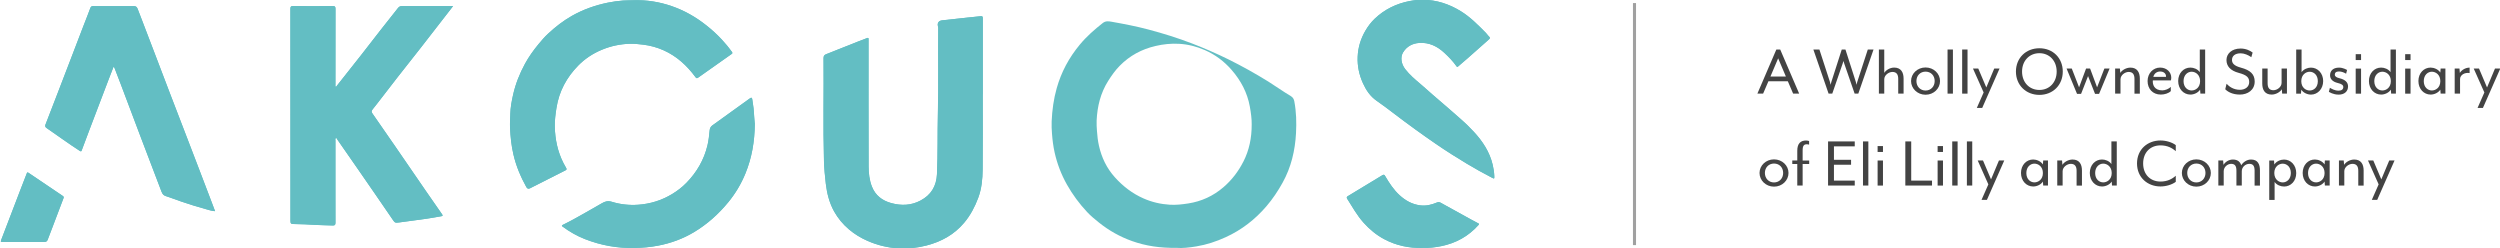 <?xml version="1.0" encoding="UTF-8"?>
<svg id="Layer_1" xmlns="http://www.w3.org/2000/svg" viewBox="0 0 816 81"><defs><style>.cls-1{fill:none;opacity:.5;stroke:#434343;stroke-miterlimit:10;}.cls-2{fill:#434343;}.cls-3{fill:#63bec3;}</style></defs><g><path class="cls-3" d="M147.88,2c-5.75,0-11.29,0-16.83,0-.54,0-.89,.3-1.19,.67-1.89,2.37-3.77,4.75-5.64,7.14-2.08,2.66-4.14,5.34-6.22,8-2.67,3.39-5.35,6.77-8.03,10.16-.1,.13-.15,.38-.34,.34-.27-.06-.13-.33-.15-.51-.02-.15,0-.3,0-.45,0-8.16-.01-16.32,.02-24.48,0-.75-.21-.89-.92-.89-4.29,.03-8.58,.04-12.88,0-.8,0-.92,.24-.92,.96,.02,23.01,.02,46.02,.02,69.02,0,1.01,.13,1.16,1.15,1.17,2.36,0,4.71,.15,7.06,.29,1.86,.11,3.73,.09,5.59,.18,.7,.03,.89-.2,.89-.89-.03-3.94-.01-7.89-.01-11.83,0-5.02,0-10.03,0-15.05,0-.26-.14-.65,.17-.74,.31-.09,.37,.34,.51,.54,2.17,3.09,4.31,6.18,6.46,9.29,3.89,5.64,7.8,11.26,11.66,16.92,.58,.84,.7,.94,1.99,.77,1.68-.22,3.37-.45,5.05-.68,1.27-.17,2.53-.36,3.8-.52,1.61-.2,3.2-.56,4.8-.81,.59-.09,.7-.19,.33-.71-1.7-2.42-3.39-4.85-5.06-7.28-3.48-5.05-6.95-10.11-10.43-15.17-2.39-3.47-4.8-6.93-7.2-10.39-.29-.42-.36-.81,0-1.28,.53-.68,1.07-1.35,1.6-2.03,2.19-2.8,4.33-5.63,6.51-8.42,2.61-3.34,5.26-6.65,7.87-10,2.76-3.53,5.5-7.09,8.25-10.63,.66-.85,1.32-1.7,2.08-2.68Zm172.89,28.78c0-8.24,0-16.47,0-24.71,0-.51-.02-.87-.7-.78-1.47,.18-2.94,.3-4.42,.46-2.72,.29-5.44,.6-8.16,.89-1.06,.11-1.62,.83-1.37,1.86,.05,.22,.11,.43,.11,.65-.1,9.33,.11,18.65-.12,27.98-.16,6.54,0,13.09-.29,19.64-.18,4-1.92,6.86-5.4,8.7-3.06,1.61-6.25,1.72-9.56,.81-2.95-.82-5.14-2.5-6.27-5.35-.85-2.13-1.08-4.42-1.09-6.68-.05-13.63-.02-27.25-.02-40.88,0-.17,0-.35,0-.52,.02-.42-.05-.61-.55-.4-.93,.4-1.89,.71-2.83,1.09-3.48,1.38-6.96,2.76-10.44,4.14-.57,.22-.87,.57-.87,1.22,.11,11.17-.17,22.35,.14,33.52,.07,2.53,.3,5.03,.6,7.54,.38,3.18,1.15,6.23,2.72,9.06,1.25,2.24,2.87,4.18,4.8,5.82,1.84,1.57,3.91,2.82,6.14,3.8,3.2,1.4,6.53,2.21,10,2.42,3.1,.19,6.19-.15,9.19-.93,4.82-1.24,9.03-3.53,12.29-7.41,2.05-2.44,3.49-5.19,4.6-8.14,1.12-2.98,1.42-6.11,1.45-9.24,.08-8.19,.03-16.37,.03-24.56ZM206.68,.07c-.87,.06-2.08,0-3.3,.1-1.68,.14-3.35,.35-4.98,.69-4.12,.85-8.06,2.23-11.74,4.32-2.86,1.62-5.41,3.62-7.8,5.85-1.11,1.04-2.09,2.19-3.06,3.35-1.65,2-3.17,4.1-4.41,6.38-1.77,3.24-3.13,6.65-3.93,10.26-.45,2-.83,4.02-.88,6.06-.04,1.53-.17,3.05-.1,4.59,.14,2.95,.43,5.85,1.1,8.72,.88,3.75,2.33,7.27,4.2,10.62,.26,.47,.59,.76,1.21,.45,3.86-1.97,7.72-3.92,11.6-5.87,.41-.21,.4-.42,.21-.76-.31-.54-.61-1.07-.89-1.62-1.89-3.72-2.72-7.71-2.82-11.84-.05-2.07,.22-4.13,.55-6.19,.85-5.39,3.32-9.93,7.09-13.78,2.2-2.24,4.79-3.95,7.71-5.16,2.92-1.22,5.97-1.86,9.13-1.96,1.44-.04,2.86,.11,4.29,.28,2.37,.28,4.64,.9,6.81,1.88,4.26,1.92,7.58,4.98,10.32,8.71,.32,.44,.51,.45,.89,.18,3.62-2.57,7.24-5.13,10.87-7.67,.37-.26,.38-.4,.15-.73-1-1.41-2.11-2.74-3.29-4.01-1.55-1.68-3.24-3.21-5.04-4.63-3.45-2.74-7.22-4.89-11.39-6.32-3.94-1.35-7.98-2.02-12.49-1.91ZM70.21,68.94c-.35-.93-.66-1.78-.99-2.63-1.47-3.84-2.93-7.68-4.4-11.53-1.47-3.84-2.95-7.68-4.42-11.52-1.71-4.44-3.42-8.87-5.12-13.31-1.49-3.89-2.96-7.78-4.45-11.67-1.51-3.96-3.03-7.91-4.54-11.87-.46-1.2-.9-2.4-1.38-3.58-.2-.5-.51-.85-1.16-.85-4.44,.02-8.88,.02-13.33,0-.48,0-.75,.12-.93,.63-.75,2.06-1.58,4.09-2.37,6.14-1.46,3.79-2.9,7.59-4.36,11.38-1.34,3.5-2.69,6.99-4.03,10.48-1.29,3.35-2.58,6.71-3.89,10.06-.19,.48-.04,.83,.34,1.08,3.62,2.47,7.14,5.1,10.84,7.46,.44,.28,.52,.23,.69-.24,.82-2.27,1.69-4.52,2.55-6.78,2.14-5.62,4.27-11.23,6.42-16.85,.45-1.18,.92-2.36,1.38-3.54,.26,.09,.29,.29,.35,.44,.67,1.72,1.33,3.44,1.99,5.17,2.22,5.87,4.42,11.75,6.65,17.62,2.13,5.62,4.26,11.23,6.42,16.84,.32,.83,.54,1.75,1.59,2.09,1.73,.56,3.44,1.21,5.15,1.82,2.62,.92,5.29,1.71,7.97,2.46,.97,.28,1.96,.61,3.04,.67ZM464.51-.1c-1.5-.03-2.96,.17-4.42,.45-4.35,.85-8.18,2.71-11.39,5.77-1.2,1.14-2.2,2.47-3.04,3.91-1.54,2.63-2.4,5.45-2.53,8.49-.13,3.01,.49,5.9,1.72,8.63,1.03,2.27,2.38,4.31,4.5,5.77,1.99,1.37,3.91,2.84,5.83,4.3,4.41,3.36,8.9,6.61,13.47,9.75,3.31,2.28,6.71,4.43,10.15,6.49,2.67,1.6,5.39,3.11,8.15,4.54,.77,.4,.8,.39,.78-.45-.04-1.26-.23-2.5-.52-3.73-.99-4.2-3.28-7.68-6.17-10.8-1.37-1.48-2.8-2.9-4.34-4.21-1.28-1.1-2.52-2.23-3.8-3.33-1.77-1.54-3.56-3.06-5.34-4.6-1.33-1.15-2.61-2.35-3.96-3.48-1.76-1.48-3.51-2.97-4.93-4.8-1.41-1.82-1.61-4.01-.72-5.48,1.19-1.97,3.07-2.95,5.29-3.1,3.19-.21,5.88,1.09,8.17,3.22,1.46,1.35,2.84,2.78,3.99,4.41,.15,.22,.28,.26,.52,.05,1.02-.9,2.07-1.76,3.09-2.66,2.21-1.95,4.41-3.91,6.62-5.86,.87-.77,.86-.77,.06-1.59-.26-.26-.45-.59-.71-.85-2.56-2.59-5.1-5.19-8.26-7.12-3.77-2.31-7.81-3.62-12.23-3.7ZM246.36,40.26c-.07-.85-.22-2.38-.3-3.91-.07-1.31-.35-2.59-.5-3.88-.08-.7-.33-.69-.86-.3-4.03,2.92-8.08,5.8-12.11,8.72-.52,.37-.86,.85-.94,1.6-.16,1.64-.32,3.27-.7,4.89-1.12,4.74-3.48,8.79-6.84,12.25-1.39,1.43-2.98,2.66-4.7,3.7-3.42,2.07-7.14,3.22-11.1,3.5-2.93,.21-5.84-.11-8.65-.98-1.22-.38-2.18-.1-3.18,.49-1.68,.99-3.37,1.95-5.07,2.9-2.54,1.43-5.07,2.88-7.69,4.15-.48,.23-.32,.39-.03,.6,2.24,1.65,4.64,3.03,7.22,4.04,5.24,2.06,10.67,3.04,16.31,2.91,2.56-.06,5.07-.28,7.58-.76,4.18-.8,8.13-2.24,11.77-4.43,4.28-2.57,7.95-5.86,11.13-9.72,2.36-2.87,4.23-6.02,5.63-9.44,2.04-5.01,3-10.25,3.06-16.33Zm218.05,40.66c1.89,.07,3.97-.16,6.04-.58,4.8-.98,8.85-3.23,12.12-6.89,.29-.32,.17-.43-.13-.58-.72-.37-1.44-.75-2.16-1.15-3.37-1.86-6.74-3.72-10.11-5.58-.43-.24-.81-.2-1.26,0-1.72,.72-3.47,1.14-5.39,.89-2.64-.35-4.79-1.57-6.71-3.32-1.94-1.78-3.35-3.95-4.67-6.19-.23-.39-.41-.65-.9-.35-3.77,2.29-7.54,4.57-11.32,6.86-.36,.22-.46,.46-.21,.84,1.69,2.66,3.21,5.42,5.34,7.8,1.97,2.21,4.2,4.05,6.79,5.42,3.85,2.04,7.98,2.95,12.56,2.84ZM7.67,78.97c2.27,0,4.54-.02,6.81,.01,.61,0,.91-.25,1.1-.77,.54-1.45,1.11-2.9,1.66-4.35,1.15-3.04,2.3-6.08,3.46-9.11,.13-.33,.18-.54-.2-.79-3.73-2.49-7.45-5-11.15-7.53-.38-.26-.49-.16-.62,.18-.7,1.81-1.41,3.62-2.11,5.44-2.08,5.45-4.15,10.9-6.26,16.34-.23,.6-.02,.59,.43,.58,2.29-.01,4.59,0,6.88,0Z"/><path class="cls-3" d="M147.88,2c-.76,.98-1.42,1.83-2.08,2.68-2.75,3.55-5.49,7.1-8.25,10.63-2.61,3.34-5.26,6.65-7.87,10-2.18,2.8-4.32,5.63-6.51,8.42-.53,.68-1.07,1.35-1.6,2.03-.37,.47-.29,.87,0,1.28,2.4,3.47,4.81,6.92,7.2,10.39,3.48,5.05,6.95,10.11,10.43,15.17,1.68,2.43,3.36,4.87,5.06,7.28,.37,.52,.26,.62-.33,.71-1.6,.26-3.19,.61-4.8,.81-1.27,.16-2.54,.34-3.8,.52-1.68,.23-3.36,.47-5.05,.68-1.29,.17-1.41,.07-1.99-.77-3.86-5.66-7.76-11.29-11.66-16.92-2.14-3.1-4.29-6.2-6.46-9.29-.14-.2-.2-.63-.51-.54-.31,.09-.17,.48-.17,.74,0,5.02,0,10.03,0,15.05,0,3.94-.02,7.89,.01,11.83,0,.69-.19,.92-.89,.89-1.86-.09-3.73-.06-5.59-.18-2.35-.14-4.7-.28-7.06-.29-1.01,0-1.15-.16-1.15-1.17,0-23.01,0-46.02-.02-69.02,0-.72,.12-.97,.92-.96,4.29,.05,8.58,.04,12.88,0,.7,0,.92,.14,.92,.89-.03,8.16-.02,16.32-.02,24.48,0,.15-.02,.3,0,.45,.02,.18-.12,.45,.15,.51,.19,.04,.24-.21,.34-.34,2.67-3.39,5.36-6.77,8.03-10.16,2.09-2.66,4.14-5.34,6.22-8,1.87-2.39,3.75-4.77,5.64-7.14,.29-.37,.65-.67,1.19-.67,5.54,0,11.08,0,16.83,0Z"/><path class="cls-3" d="M320.78,30.78c0,8.19,.06,16.37-.03,24.56-.03,3.13-.33,6.26-1.45,9.24-1.11,2.95-2.55,5.71-4.6,8.14-3.27,3.88-7.47,6.17-12.29,7.41-3.01,.77-6.09,1.12-9.19,.93-3.46-.22-6.8-1.02-10-2.42-2.24-.98-4.3-2.23-6.14-3.8-1.93-1.65-3.55-3.58-4.8-5.82-1.57-2.83-2.34-5.87-2.72-9.06-.3-2.51-.53-5.01-.6-7.54-.32-11.17-.04-22.35-.14-33.52,0-.65,.29-.99,.87-1.22,3.48-1.37,6.96-2.76,10.44-4.14,.94-.37,1.9-.69,2.83-1.09,.5-.21,.57-.02,.55,.4,0,.17,0,.35,0,.52,0,13.63-.02,27.25,.02,40.88,0,2.26,.24,4.56,1.09,6.68,1.13,2.85,3.32,4.53,6.27,5.35,3.31,.91,6.51,.81,9.56-.81,3.48-1.84,5.22-4.7,5.4-8.7,.3-6.55,.13-13.1,.29-19.64,.23-9.33,.03-18.65,.12-27.98,0-.22-.05-.43-.11-.65-.25-1.03,.3-1.75,1.37-1.86,2.72-.29,5.44-.6,8.16-.89,1.47-.16,2.95-.28,4.42-.46,.68-.08,.7,.27,.7,.78-.01,8.24,0,16.47,0,24.71Z"/><path class="cls-3" d="M206.68,.07c4.51-.11,8.55,.56,12.49,1.91,4.17,1.43,7.94,3.58,11.39,6.32,1.79,1.42,3.49,2.95,5.04,4.63,1.17,1.27,2.29,2.59,3.29,4.01,.23,.33,.23,.47-.15,.73-3.64,2.54-7.25,5.11-10.87,7.67-.38,.27-.57,.26-.89-.18-2.74-3.72-6.07-6.79-10.32-8.71-2.16-.97-4.44-1.6-6.81-1.88-1.43-.17-2.85-.32-4.29-.28-3.16,.09-6.2,.74-9.13,1.96-2.91,1.21-5.51,2.92-7.71,5.16-3.77,3.85-6.24,8.39-7.09,13.78-.32,2.06-.6,4.12-.55,6.19,.1,4.13,.93,8.12,2.82,11.84,.28,.55,.58,1.09,.89,1.62,.19,.34,.2,.55-.21,.76-3.87,1.94-7.74,3.9-11.6,5.87-.61,.31-.95,.02-1.21-.45-1.87-3.35-3.33-6.87-4.2-10.62-.67-2.87-.96-5.78-1.1-8.72-.07-1.55,.06-3.07,.1-4.59,.05-2.04,.44-4.06,.88-6.06,.81-3.61,2.16-7.02,3.93-10.26,1.25-2.28,2.76-4.38,4.41-6.38,.96-1.17,1.95-2.32,3.06-3.35,2.39-2.23,4.95-4.23,7.8-5.85,3.68-2.09,7.62-3.47,11.74-4.32,1.63-.34,3.3-.55,4.98-.69,1.22-.1,2.43-.05,3.3-.1Z"/><path class="cls-3" d="M70.21,68.94c-1.09-.06-2.07-.39-3.04-.67-2.67-.76-5.34-1.54-7.97-2.46-1.72-.6-3.42-1.25-5.15-1.82-1.05-.34-1.27-1.26-1.59-2.09-2.15-5.61-4.29-11.22-6.42-16.84-2.22-5.87-4.43-11.75-6.65-17.62-.65-1.73-1.32-3.45-1.99-5.17-.06-.15-.09-.35-.35-.44-.46,1.18-.92,2.35-1.38,3.54-2.14,5.61-4.28,11.23-6.42,16.85-.86,2.26-1.73,4.51-2.55,6.78-.17,.47-.26,.52-.69,.24-3.7-2.37-7.21-4.99-10.84-7.46-.38-.26-.52-.6-.34-1.08,1.31-3.35,2.6-6.71,3.89-10.06,1.35-3.49,2.69-6.99,4.03-10.48,1.45-3.79,2.9-7.59,4.36-11.38,.79-2.05,1.61-4.08,2.37-6.14,.19-.51,.46-.63,.93-.63,4.44,0,8.88,.02,13.33,0,.65,0,.96,.35,1.16,.85,.48,1.19,.92,2.39,1.38,3.58,1.51,3.96,3.03,7.91,4.54,11.87,1.48,3.89,2.96,7.78,4.45,11.67,1.7,4.44,3.41,8.87,5.12,13.31,1.48,3.84,2.95,7.68,4.42,11.52,1.47,3.84,2.94,7.68,4.4,11.53,.32,.85,.64,1.71,.99,2.63Z"/><path class="cls-3" d="M464.51-.1c4.43,.08,8.46,1.39,12.23,3.7,3.15,1.93,5.69,4.53,8.26,7.12,.26,.26,.46,.59,.71,.85,.8,.82,.81,.82-.06,1.59-2.2,1.96-4.4,3.92-6.62,5.86-1.02,.9-2.07,1.76-3.09,2.66-.24,.21-.37,.17-.52-.05-1.15-1.63-2.53-3.06-3.99-4.41-2.3-2.13-4.98-3.43-8.17-3.22-2.23,.15-4.1,1.14-5.29,3.1-.89,1.47-.69,3.66,.72,5.48,1.42,1.83,3.17,3.32,4.93,4.8,1.35,1.13,2.63,2.33,3.96,3.48,1.77,1.54,3.56,3.06,5.34,4.6,1.27,1.1,2.52,2.23,3.8,3.33,1.53,1.32,2.97,2.74,4.34,4.21,2.89,3.11,5.18,6.6,6.17,10.8,.29,1.22,.48,2.47,.52,3.73,.03,.84,0,.85-.78,.45-2.76-1.43-5.49-2.94-8.15-4.54-3.45-2.07-6.84-4.22-10.15-6.49-4.57-3.14-9.06-6.39-13.47-9.75-1.92-1.46-3.84-2.93-5.83-4.3-2.13-1.46-3.47-3.5-4.5-5.77-1.24-2.73-1.86-5.62-1.72-8.63,.13-3.04,1-5.86,2.53-8.49,.84-1.44,1.84-2.77,3.04-3.91,3.21-3.06,7.05-4.92,11.39-5.77,1.46-.28,2.93-.48,4.42-.45Z"/><path class="cls-3" d="M246.36,40.26c-.05,6.09-1.02,11.33-3.06,16.33-1.39,3.42-3.27,6.57-5.63,9.44-3.17,3.86-6.85,7.15-11.13,9.72-3.64,2.19-7.59,3.63-11.77,4.43-2.51,.48-5.03,.7-7.58,.76-5.65,.13-11.08-.86-16.31-2.91-2.58-1.01-4.98-2.39-7.22-4.04-.29-.21-.45-.37,.03-.6,2.63-1.27,5.15-2.73,7.69-4.15,1.7-.95,3.4-1.91,5.07-2.9,1.01-.6,1.97-.87,3.18-.49,2.81,.87,5.72,1.19,8.65,.98,3.96-.28,7.68-1.43,11.1-3.5,1.72-1.04,3.32-2.28,4.7-3.7,3.36-3.46,5.72-7.51,6.84-12.25,.38-1.62,.54-3.25,.7-4.89,.07-.75,.42-1.23,.94-1.6,4.03-2.92,8.08-5.8,12.11-8.72,.53-.39,.78-.4,.86,.3,.16,1.3,.44,2.57,.5,3.88,.08,1.53,.23,3.06,.3,3.91Z"/><path class="cls-3" d="M464.41,80.92c-4.57,.11-8.71-.8-12.56-2.84-2.59-1.38-4.82-3.21-6.79-5.42-2.12-2.38-3.65-5.14-5.34-7.8-.24-.38-.15-.62,.21-.84,3.77-2.28,7.55-4.56,11.32-6.86,.5-.3,.67-.04,.9,.35,1.31,2.24,2.73,4.42,4.67,6.19,1.91,1.76,4.07,2.97,6.71,3.32,1.92,.25,3.67-.17,5.39-.89,.45-.19,.83-.23,1.26,0,3.37,1.87,6.74,3.73,10.11,5.58,.71,.39,1.43,.77,2.16,1.15,.3,.15,.42,.26,.13,.58-3.27,3.66-7.33,5.9-12.12,6.89-2.07,.42-4.15,.65-6.04,.58Z"/><path class="cls-3" d="M7.67,78.97c-2.29,0-4.59,0-6.88,0-.45,0-.67,.02-.43-.58,2.11-5.44,4.18-10.89,6.26-16.34,.69-1.82,1.4-3.63,2.11-5.44,.13-.34,.24-.44,.62-.18,3.7,2.53,7.42,5.04,11.15,7.53,.38,.25,.33,.46,.2,.79-1.16,3.04-2.3,6.07-3.46,9.11-.55,1.45-1.11,2.89-1.66,4.35-.2,.52-.49,.78-1.1,.77-2.27-.04-4.54-.01-6.81-.01Z"/><path class="cls-3" d="M422.47,33.08c-.15-.76-.49-1.32-1.14-1.71-2.52-1.49-4.9-3.22-7.39-4.77-4.24-2.62-8.58-5.05-13.06-7.26-3.86-1.9-7.79-3.61-11.79-5.15-4.67-1.8-9.44-3.28-14.27-4.56-3.95-1.05-7.95-1.82-11.97-2.53-1-.18-1.96-.32-2.89,.4-2.71,2.13-5.29,4.38-7.5,7.05-1.76,2.12-3.29,4.37-4.58,6.8-1.25,2.36-2.23,4.84-2.96,7.4-1.01,3.55-1.5,7.18-1.66,10.86-.06,1.34,.01,2.68,.11,4.02,.15,2.07,.41,4.12,.86,6.14,.83,3.7,2.17,7.21,4.04,10.52,1.83,3.24,4.03,6.21,6.57,8.92,1.19,1.27,2.53,2.37,3.88,3.45,3.27,2.61,6.86,4.63,10.8,6.03,4.54,1.61,9.23,2.29,14.48,2.21,1.9,.17,4.22-.1,6.51-.48,3.31-.55,6.5-1.6,9.55-3,5.2-2.37,9.6-5.78,13.31-10.11,2.03-2.37,3.75-4.95,5.26-7.67,2.8-5.03,4.09-10.5,4.39-16.2,.18-3.46,.1-6.94-.56-10.38Zm-16.62,19.64c-1.63,3.22-3.8,6.05-6.52,8.39-3.31,2.85-7.16,4.63-11.52,5.3-1.99,.31-3.98,.53-5.99,.41-2.97-.18-5.83-.84-8.57-2.05-3.65-1.6-6.73-3.98-9.36-6.91-2.66-2.95-4.34-6.44-5.2-10.32-.35-1.56-.53-3.15-.64-4.76-.08-1.14-.16-2.28-.11-3.42,.21-4.63,1.27-9,3.78-12.97,1.12-1.76,2.3-3.45,3.77-4.93,3.24-3.29,7.14-5.39,11.63-6.44,2.54-.6,5.13-.87,7.73-.72,2.89,.16,5.67,.87,8.35,2.03,3.43,1.49,6.34,3.68,8.77,6.46,3.03,3.47,5.16,7.44,5.98,12.03,.36,2.02,.63,4.05,.6,5.75,.02,4.5-.82,8.44-2.69,12.15Z"/></g><g><path class="cls-2" d="M579.81,16.16h1.25l6.19,14.4h-1.97l-1.73-4.03h-6.34l-1.73,4.03h-1.87l6.19-14.4Zm3.1,8.81l-2.52-5.93-2.52,5.93h5.04Z"/><path class="cls-2" d="M591.88,16.16h1.97l3.46,10.63c.07,.24,.17,.82,.19,.89,0-.07,.14-.62,.24-.89l3.41-10.63h1.2l3.41,10.63c.1,.26,.24,.89,.24,.89,0,0,.1-.62,.19-.89l3.46-10.63h1.87l-4.97,14.4h-1.2l-3.41-9.87c-.07-.19-.22-.72-.24-.79-.02,.05-.17,.6-.24,.79l-3.41,9.87h-1.2l-4.97-14.4Z"/><path class="cls-2" d="M619.58,30.56v-4.82c0-1.56-.65-2.26-1.9-2.26-1.18,0-2.66,1.03-2.66,2.4v4.68h-1.75v-14.4h1.75v7.63c.55-.91,1.87-1.73,3.24-1.73,2.21,0,3.07,1.54,3.07,3.58v4.92h-1.75Z"/><path class="cls-2" d="M628.5,30.92c-2.66,0-4.73-2.04-4.73-4.46s2.06-4.44,4.73-4.44,4.73,2.02,4.73,4.44-2.06,4.46-4.73,4.46Zm0-7.54c-1.7,0-2.98,1.27-2.98,3.07s1.27,3.1,2.98,3.1,2.98-1.3,2.98-3.1-1.25-3.07-2.98-3.07Z"/><path class="cls-2" d="M635.68,30.56v-14.4h1.75v14.4h-1.75Z"/><path class="cls-2" d="M640.45,30.56v-14.4h1.75v14.4h-1.75Z"/><path class="cls-2" d="M646.98,35.24h-1.75l2.23-5.06-3.48-7.8h1.73l2.62,6.17,2.59-6.17h1.73l-5.66,12.86Z"/><path class="cls-2" d="M658,23.36c0-4.42,3.24-7.61,7.66-7.61s7.63,3.19,7.63,7.61-3.24,7.61-7.63,7.61-7.66-3.19-7.66-7.61Zm13.3,0c0-3.5-2.35-6-5.64-6s-5.66,2.5-5.66,6,2.35,6,5.66,6,5.64-2.52,5.64-6Z"/><path class="cls-2" d="M685.14,30.64h-1.32l-2.28-5.81-2.28,5.81h-1.32l-3.41-8.26h1.7l2.38,6.12,2.28-6.12h1.32l2.28,6.12,2.38-6.12h1.7l-3.43,8.26Z"/><path class="cls-2" d="M696.69,30.56v-4.82c0-1.56-.65-2.26-1.9-2.26-1.18,0-2.66,1.03-2.66,2.4v4.68h-1.75v-8.18h1.56l.12,1.42c.55-.91,1.94-1.73,3.31-1.73,2.21,0,3.07,1.54,3.07,3.58v4.92h-1.75Z"/><path class="cls-2" d="M708.57,26.24h-5.88c-.14,1.32,.41,3.26,3.1,3.26,.91,0,2.16-.5,2.76-1.15v1.39c-.7,.72-2.06,1.13-3.26,1.13-2.64,0-4.32-1.87-4.32-4.42s1.85-4.39,4.08-4.39,3.65,1.54,3.65,3.29c0,.29-.05,.6-.12,.89Zm-3.5-2.9c-1.01,0-1.92,.58-2.23,1.75h4.13s.02-.1,.02-.19c0-.79-.65-1.56-1.92-1.56Z"/><path class="cls-2" d="M718.21,30.56l-.1-1.3c-.7,1.08-2.06,1.61-3.17,1.61-2.18,0-3.98-1.8-3.98-4.42s1.8-4.39,3.98-4.39c1.06,0,2.35,.46,3.07,1.49v-7.39h1.75v14.4h-1.56Zm-5.5-4.08c0,2.02,1.32,3.05,2.64,3.05,1.22,0,2.76-.91,2.76-3.05s-1.54-3.07-2.76-3.07c-1.32,0-2.64,1.06-2.64,3.07Z"/><path class="cls-2" d="M726.32,29.12l.43-1.78c.86,.94,2.3,1.97,4.37,1.97,1.7,0,3.02-.96,3.02-2.52,0-1.46-.72-2.28-3.41-3-2.71-.72-4.01-2.18-4.01-4.2s1.68-3.75,4.63-3.75c1.66,0,3.12,.67,3.91,1.32l-.43,1.51c-.96-.7-2.3-1.27-3.48-1.27-1.8,0-2.83,.84-2.83,2.18,0,1.03,.65,1.9,2.9,2.5,3.1,.82,4.51,2.16,4.51,4.54,0,2.81-2.35,4.25-4.82,4.25s-4.01-.94-4.8-1.75Z"/><path class="cls-2" d="M744.9,30.56l-.12-1.42c-.55,.91-1.94,1.73-3.31,1.73-2.21,0-3.07-1.54-3.07-3.58v-4.92h1.75v4.82c0,1.56,.65,2.26,1.9,2.26,1.18,0,2.66-1.03,2.66-2.4v-4.68h1.75v8.18h-1.56Z"/><path class="cls-2" d="M754.31,30.88c-1.1,0-2.47-.53-3.17-1.61l-.1,1.3h-1.56v-14.4h1.75v7.39c.72-1.03,2.02-1.49,3.07-1.49,2.18,0,3.98,1.82,3.98,4.39s-1.8,4.42-3.98,4.42Zm-.43-7.46c-1.2,0-2.74,.91-2.74,3.07s1.54,3.05,2.74,3.05c1.34,0,2.66-1.03,2.66-3.05s-1.32-3.07-2.66-3.07Z"/><path class="cls-2" d="M763.26,30.88c-1.7,0-2.95-.82-3.12-.91l.34-1.32c.55,.34,1.58,.94,2.81,.94,.96,0,1.56-.38,1.56-1.18,0-.6-.46-1.01-1.8-1.32-1.8-.43-2.52-1.39-2.52-2.52,0-1.3,.84-2.5,2.93-2.5,1.34,0,2.5,.7,2.62,.77l-.31,1.22c-.62-.38-1.49-.74-2.3-.74-1.01,0-1.39,.43-1.39,1.03s.53,.94,1.51,1.18c1.94,.46,2.81,1.39,2.81,2.67,0,1.61-1.13,2.69-3.12,2.69Z"/><path class="cls-2" d="M768.9,19.6v-1.92h1.75v1.92h-1.75Zm0,10.97v-8.18h1.75v8.18h-1.75Z"/><path class="cls-2" d="M780.47,30.56l-.1-1.3c-.7,1.08-2.06,1.61-3.17,1.61-2.18,0-3.98-1.8-3.98-4.42s1.8-4.39,3.98-4.39c1.06,0,2.35,.46,3.07,1.49v-7.39h1.75v14.4h-1.56Zm-5.5-4.08c0,2.02,1.32,3.05,2.64,3.05,1.22,0,2.76-.91,2.76-3.05s-1.54-3.07-2.76-3.07c-1.32,0-2.64,1.06-2.64,3.07Z"/><path class="cls-2" d="M785.05,19.6v-1.92h1.75v1.92h-1.75Zm0,10.97v-8.18h1.75v8.18h-1.75Z"/><path class="cls-2" d="M796.62,30.56l-.1-1.3c-.7,1.08-2.06,1.61-3.17,1.61-2.18,0-3.98-1.8-3.98-4.42s1.8-4.39,3.98-4.39c1.06,0,2.47,.53,3.17,1.61l.1-1.3h1.56v8.18h-1.56Zm-5.5-4.08c0,2.02,1.32,3.05,2.64,3.05,1.22,0,2.76-.91,2.76-3.05s-1.54-3.07-2.76-3.07c-1.32,0-2.64,1.06-2.64,3.07Z"/><path class="cls-2" d="M802.96,25.81v4.75h-1.75v-8.18h1.56l.12,1.42c.55-.91,1.8-1.73,3.19-1.73v1.78c-1.56-.29-3.12,.6-3.12,1.97Z"/><path class="cls-2" d="M810.42,35.24h-1.75l2.23-5.06-3.48-7.8h1.73l2.62,6.17,2.59-6.17h1.73l-5.67,12.86Z"/><path class="cls-2" d="M579.04,60.92c-2.66,0-4.73-2.04-4.73-4.46s2.06-4.44,4.73-4.44,4.73,2.02,4.73,4.44-2.06,4.46-4.73,4.46Zm0-7.54c-1.7,0-2.98,1.27-2.98,3.07s1.27,3.1,2.98,3.1,2.98-1.3,2.98-3.1-1.25-3.07-2.98-3.07Z"/><path class="cls-2" d="M588.38,53.53v7.03h-1.75v-7.03h-1.63v-1.15h1.63v-3.14c0-2.4,1.06-3.38,2.9-3.38,.36,0,.74,.1,.96,.17v1.18c-.22-.05-.48-.12-.72-.12-.96,0-1.39,.46-1.39,1.99v3.31h2.14v1.15h-2.14Z"/><path class="cls-2" d="M596.68,46.16h8.71v1.61h-6.79v4.39h5.59v1.61h-5.59v5.18h6.79v1.61h-8.71v-14.4Z"/><path class="cls-2" d="M608.08,60.56v-14.4h1.75v14.4h-1.75Z"/><path class="cls-2" d="M612.85,49.6v-1.92h1.75v1.92h-1.75Zm0,10.97v-8.18h1.75v8.18h-1.75Z"/><path class="cls-2" d="M621.9,46.16h1.92v12.79h6.79v1.61h-8.71v-14.4Z"/><path class="cls-2" d="M632.44,49.6v-1.92h1.75v1.92h-1.75Zm0,10.97v-8.18h1.75v8.18h-1.75Z"/><path class="cls-2" d="M637.21,60.56v-14.4h1.75v14.4h-1.75Z"/><path class="cls-2" d="M641.99,60.56v-14.4h1.75v14.4h-1.75Z"/><path class="cls-2" d="M648.52,65.24h-1.75l2.23-5.06-3.48-7.8h1.73l2.62,6.17,2.59-6.17h1.73l-5.66,12.86Z"/><path class="cls-2" d="M666.9,60.56l-.1-1.3c-.7,1.08-2.06,1.61-3.17,1.61-2.18,0-3.98-1.8-3.98-4.42s1.8-4.39,3.98-4.39c1.06,0,2.47,.53,3.17,1.61l.1-1.3h1.56v8.18h-1.56Zm-5.5-4.08c0,2.02,1.32,3.05,2.64,3.05,1.22,0,2.76-.91,2.76-3.05s-1.54-3.07-2.76-3.07c-1.32,0-2.64,1.06-2.64,3.07Z"/><path class="cls-2" d="M677.8,60.56v-4.82c0-1.56-.65-2.26-1.9-2.26-1.18,0-2.66,1.03-2.66,2.4v4.68h-1.75v-8.18h1.56l.12,1.42c.55-.91,1.94-1.73,3.31-1.73,2.21,0,3.07,1.54,3.07,3.58v4.92h-1.75Z"/><path class="cls-2" d="M689.36,60.56l-.1-1.3c-.7,1.08-2.06,1.61-3.17,1.61-2.18,0-3.98-1.8-3.98-4.42s1.8-4.39,3.98-4.39c1.06,0,2.35,.46,3.07,1.49v-7.39h1.75v14.4h-1.56Zm-5.5-4.08c0,2.02,1.32,3.05,2.64,3.05,1.22,0,2.76-.91,2.76-3.05s-1.54-3.07-2.76-3.07c-1.32,0-2.64,1.06-2.64,3.07Z"/><path class="cls-2" d="M697.52,53.36c0-4.66,3.5-7.51,7.66-7.51,1.82,0,3.79,.6,4.99,1.51v1.99c-1.18-1.06-2.76-1.9-4.99-1.9-3.31,0-5.66,2.3-5.66,5.9s2.35,5.91,5.66,5.91c2.23,0,3.82-.84,4.99-1.9v1.99c-1.2,.91-3.17,1.51-4.99,1.51-4.15,0-7.66-2.86-7.66-7.51Z"/><path class="cls-2" d="M716.89,60.92c-2.66,0-4.73-2.04-4.73-4.46s2.06-4.44,4.73-4.44,4.73,2.02,4.73,4.44-2.06,4.46-4.73,4.46Zm0-7.54c-1.7,0-2.98,1.27-2.98,3.07s1.27,3.1,2.98,3.1,2.98-1.3,2.98-3.1-1.25-3.07-2.98-3.07Z"/><path class="cls-2" d="M735.9,60.56v-4.85c0-1.54-.5-2.23-1.73-2.23s-2.45,1.03-2.45,2.4v4.68h-1.75v-4.85c0-1.54-.48-2.23-1.73-2.23-1.18,0-2.42,1.03-2.42,2.4v4.68h-1.75v-8.18h1.56l.12,1.42c.55-.91,1.7-1.73,3.07-1.73,1.61,0,2.4,.82,2.71,1.87,.65-1.01,1.82-1.87,3.22-1.87,2.21,0,2.9,1.54,2.9,3.58v4.92h-1.75Z"/><path class="cls-2" d="M745.5,60.88c-1.06,0-2.35-.46-3.07-1.49v5.86h-1.75v-12.86h1.56l.1,1.3c.7-1.08,2.06-1.61,3.17-1.61,2.18,0,3.98,1.8,3.98,4.42s-1.8,4.39-3.98,4.39Zm-.43-7.46c-1.2,0-2.74,.91-2.74,3.05s1.54,3.07,2.74,3.07c1.34,0,2.66-1.06,2.66-3.07s-1.32-3.05-2.66-3.05Z"/><path class="cls-2" d="M758.84,60.56l-.1-1.3c-.7,1.08-2.06,1.61-3.17,1.61-2.18,0-3.98-1.8-3.98-4.42s1.8-4.39,3.98-4.39c1.06,0,2.47,.53,3.17,1.61l.1-1.3h1.56v8.18h-1.56Zm-5.5-4.08c0,2.02,1.32,3.05,2.64,3.05,1.22,0,2.76-.91,2.76-3.05s-1.54-3.07-2.76-3.07c-1.32,0-2.64,1.06-2.64,3.07Z"/><path class="cls-2" d="M769.74,60.56v-4.82c0-1.56-.65-2.26-1.9-2.26-1.18,0-2.66,1.03-2.66,2.4v4.68h-1.75v-8.18h1.56l.12,1.42c.55-.91,1.94-1.73,3.31-1.73,2.21,0,3.07,1.54,3.07,3.58v4.92h-1.75Z"/><path class="cls-2" d="M775.91,65.24h-1.75l2.23-5.06-3.48-7.8h1.73l2.62,6.17,2.59-6.17h1.73l-5.66,12.86Z"/></g><line class="cls-1" x1="533.5" y1="1" x2="533.5" y2="80"/></svg>
